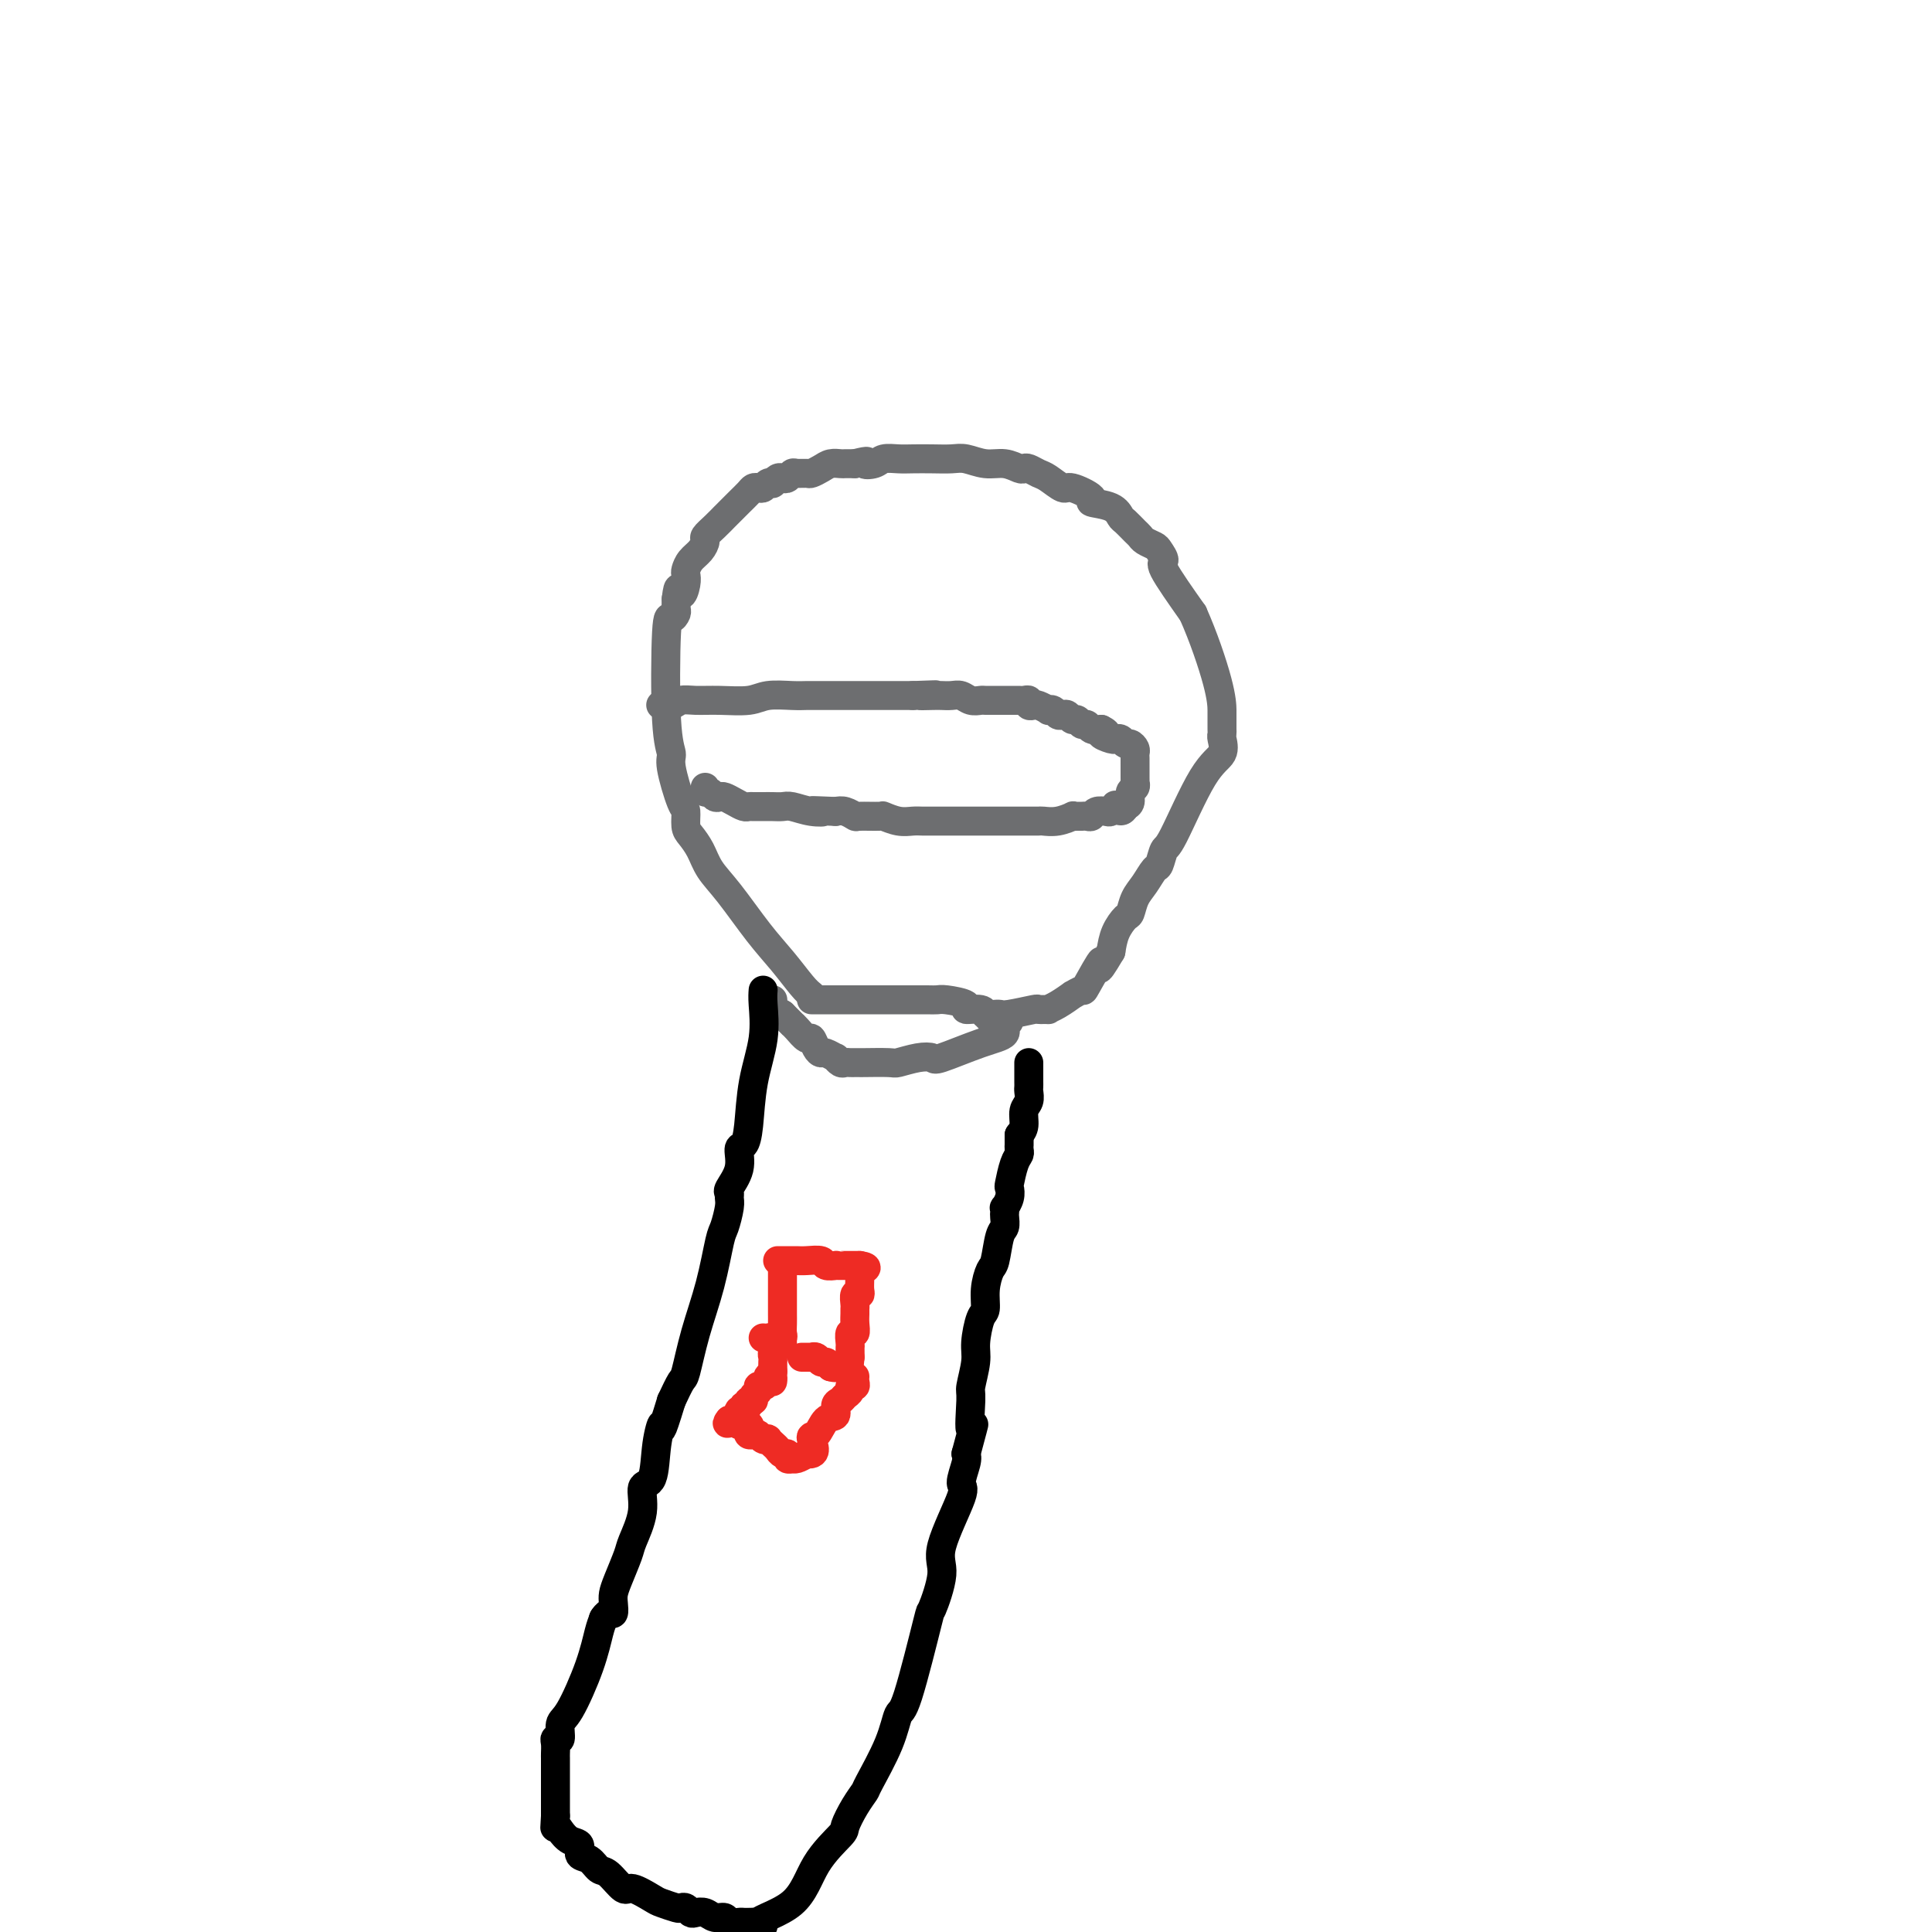 <svg viewBox='0 0 400 400' version='1.1' xmlns='http://www.w3.org/2000/svg' xmlns:xlink='http://www.w3.org/1999/xlink'><g fill='none' stroke='#6D6E70' stroke-width='6' stroke-linecap='round' stroke-linejoin='round'><path d='M168,206c-0.503,-0.405 -1.006,-0.810 -2,-2c-0.994,-1.190 -2.479,-3.165 -4,-5c-1.521,-1.835 -3.080,-3.531 -5,-6c-1.920,-2.469 -4.203,-5.710 -6,-8c-1.797,-2.290 -3.108,-3.630 -4,-5c-0.892,-1.370 -1.365,-2.771 -2,-4c-0.635,-1.229 -1.432,-2.287 -2,-3c-0.568,-0.713 -0.908,-1.082 -1,-2c-0.092,-0.918 0.063,-2.384 0,-3c-0.063,-0.616 -0.343,-0.380 -1,-2c-0.657,-1.620 -1.690,-5.095 -2,-7c-0.310,-1.905 0.103,-2.241 0,-3c-0.103,-0.759 -0.721,-1.943 -1,-7c-0.279,-5.057 -0.218,-13.988 0,-18c0.218,-4.012 0.595,-3.106 1,-3c0.405,0.106 0.840,-0.587 1,-1c0.160,-0.413 0.046,-0.547 0,-1c-0.046,-0.453 -0.023,-1.227 0,-2'/><path d='M140,124c0.476,-4.003 0.665,-1.509 1,-1c0.335,0.509 0.814,-0.965 1,-2c0.186,-1.035 0.078,-1.629 0,-2c-0.078,-0.371 -0.128,-0.518 0,-1c0.128,-0.482 0.432,-1.298 1,-2c0.568,-0.702 1.399,-1.291 2,-2c0.601,-0.709 0.972,-1.537 1,-2c0.028,-0.463 -0.288,-0.561 0,-1c0.288,-0.439 1.180,-1.220 2,-2c0.820,-0.780 1.568,-1.557 2,-2c0.432,-0.443 0.550,-0.550 1,-1c0.450,-0.450 1.234,-1.244 2,-2c0.766,-0.756 1.514,-1.474 2,-2c0.486,-0.526 0.708,-0.859 1,-1c0.292,-0.141 0.652,-0.089 1,0c0.348,0.089 0.685,0.216 1,0c0.315,-0.216 0.609,-0.776 1,-1c0.391,-0.224 0.878,-0.112 1,0c0.122,0.112 -0.122,0.222 0,0c0.122,-0.222 0.609,-0.777 1,-1c0.391,-0.223 0.686,-0.112 1,0c0.314,0.112 0.647,0.227 1,0c0.353,-0.227 0.728,-0.796 1,-1c0.272,-0.204 0.443,-0.044 1,0c0.557,0.044 1.501,-0.027 2,0c0.499,0.027 0.553,0.151 1,0c0.447,-0.151 1.288,-0.576 2,-1c0.712,-0.424 1.294,-0.846 2,-1c0.706,-0.154 1.536,-0.042 2,0c0.464,0.042 0.561,0.012 1,0c0.439,-0.012 1.219,-0.006 2,0'/><path d='M177,96c3.757,-0.944 2.150,-0.306 2,0c-0.150,0.306 1.159,0.278 2,0c0.841,-0.278 1.215,-0.806 2,-1c0.785,-0.194 1.980,-0.053 3,0c1.020,0.053 1.865,0.018 3,0c1.135,-0.018 2.561,-0.020 4,0c1.439,0.020 2.890,0.062 4,0c1.110,-0.062 1.880,-0.227 3,0c1.120,0.227 2.589,0.844 4,1c1.411,0.156 2.762,-0.151 4,0c1.238,0.151 2.361,0.760 3,1c0.639,0.240 0.795,0.111 1,0c0.205,-0.111 0.461,-0.203 1,0c0.539,0.203 1.362,0.702 2,1c0.638,0.298 1.092,0.395 2,1c0.908,0.605 2.271,1.719 3,2c0.729,0.281 0.826,-0.272 2,0c1.174,0.272 3.427,1.367 4,2c0.573,0.633 -0.533,0.803 0,1c0.533,0.197 2.706,0.420 4,1c1.294,0.580 1.708,1.517 2,2c0.292,0.483 0.463,0.511 1,1c0.537,0.489 1.439,1.439 2,2c0.561,0.561 0.782,0.732 1,1c0.218,0.268 0.432,0.633 1,1c0.568,0.367 1.489,0.736 2,1c0.511,0.264 0.611,0.421 1,1c0.389,0.579 1.066,1.579 1,2c-0.066,0.421 -0.876,0.263 0,2c0.876,1.737 3.438,5.368 6,9'/><path d='M247,127c2.155,4.830 4.041,10.404 5,14c0.959,3.596 0.989,5.215 1,6c0.011,0.785 0.003,0.735 0,1c-0.003,0.265 -0.001,0.845 0,1c0.001,0.155 -0.001,-0.115 0,0c0.001,0.115 0.003,0.615 0,1c-0.003,0.385 -0.010,0.657 0,1c0.010,0.343 0.038,0.758 0,1c-0.038,0.242 -0.143,0.311 0,1c0.143,0.689 0.532,2.000 0,3c-0.532,1.000 -1.987,1.691 -4,5c-2.013,3.309 -4.584,9.235 -6,12c-1.416,2.765 -1.679,2.367 -2,3c-0.321,0.633 -0.702,2.296 -1,3c-0.298,0.704 -0.513,0.449 -1,1c-0.487,0.551 -1.248,1.907 -2,3c-0.752,1.093 -1.497,1.923 -2,3c-0.503,1.077 -0.764,2.402 -1,3c-0.236,0.598 -0.448,0.469 -1,1c-0.552,0.531 -1.443,1.723 -2,3c-0.557,1.277 -0.778,2.638 -1,4'/><path d='M230,197c-3.836,6.504 -1.925,2.263 -2,2c-0.075,-0.263 -2.134,3.453 -3,5c-0.866,1.547 -0.538,0.926 -1,1c-0.462,0.074 -1.715,0.843 -2,1c-0.285,0.157 0.399,-0.297 0,0c-0.399,0.297 -1.882,1.347 -3,2c-1.118,0.653 -1.872,0.911 -2,1c-0.128,0.089 0.369,0.010 0,0c-0.369,-0.010 -1.605,0.050 -2,0c-0.395,-0.050 0.052,-0.210 -1,0c-1.052,0.210 -3.601,0.788 -5,1c-1.399,0.212 -1.646,0.057 -2,0c-0.354,-0.057 -0.815,-0.016 -1,0c-0.185,0.016 -0.092,0.008 0,0'/><path d='M137,146c-0.182,-0.031 -0.365,-0.061 0,0c0.365,0.061 1.277,0.214 2,0c0.723,-0.214 1.259,-0.793 2,-1c0.741,-0.207 1.689,-0.041 3,0c1.311,0.041 2.985,-0.041 5,0c2.015,0.041 4.372,0.207 6,0c1.628,-0.207 2.528,-0.788 4,-1c1.472,-0.212 3.515,-0.057 5,0c1.485,0.057 2.411,0.015 3,0c0.589,-0.015 0.841,-0.004 1,0c0.159,0.004 0.223,0.001 1,0c0.777,-0.001 2.265,-0.000 3,0c0.735,0.000 0.717,0.000 1,0c0.283,-0.000 0.866,-0.000 2,0c1.134,0.000 2.819,0.000 4,0c1.181,-0.000 1.856,-0.000 3,0c1.144,0.000 2.755,0.000 4,0c1.245,-0.000 2.122,-0.000 3,0'/><path d='M189,144c8.402,-0.310 3.406,-0.084 2,0c-1.406,0.084 0.778,0.026 2,0c1.222,-0.026 1.483,-0.021 2,0c0.517,0.021 1.289,0.058 2,0c0.711,-0.058 1.360,-0.212 2,0c0.640,0.212 1.271,0.789 2,1c0.729,0.211 1.556,0.057 2,0c0.444,-0.057 0.504,-0.015 1,0c0.496,0.015 1.428,0.004 2,0c0.572,-0.004 0.783,-0.001 1,0c0.217,0.001 0.440,-0.001 1,0c0.560,0.001 1.455,0.004 2,0c0.545,-0.004 0.738,-0.015 1,0c0.262,0.015 0.594,0.056 1,0c0.406,-0.056 0.887,-0.207 1,0c0.113,0.207 -0.142,0.774 0,1c0.142,0.226 0.682,0.112 1,0c0.318,-0.112 0.414,-0.223 1,0c0.586,0.223 1.663,0.778 2,1c0.337,0.222 -0.064,0.111 0,0c0.064,-0.111 0.595,-0.222 1,0c0.405,0.222 0.686,0.776 1,1c0.314,0.224 0.661,0.117 1,0c0.339,-0.117 0.668,-0.242 1,0c0.332,0.242 0.665,0.853 1,1c0.335,0.147 0.670,-0.171 1,0c0.330,0.171 0.656,0.829 1,1c0.344,0.171 0.708,-0.146 1,0c0.292,0.146 0.512,0.756 1,1c0.488,0.244 1.244,0.122 2,0'/><path d='M228,151c2.216,1.094 0.257,0.828 0,1c-0.257,0.172 1.188,0.782 2,1c0.812,0.218 0.991,0.043 1,0c0.009,-0.043 -0.151,0.044 0,0c0.151,-0.044 0.615,-0.219 1,0c0.385,0.219 0.692,0.832 1,1c0.308,0.168 0.619,-0.109 1,0c0.381,0.109 0.834,0.603 1,1c0.166,0.397 0.044,0.698 0,1c-0.044,0.302 -0.012,0.606 0,1c0.012,0.394 0.003,0.879 0,1c-0.003,0.121 -0.001,-0.121 0,0c0.001,0.121 -0.000,0.606 0,1c0.000,0.394 0.001,0.697 0,1c-0.001,0.303 -0.004,0.605 0,1c0.004,0.395 0.016,0.883 0,1c-0.016,0.117 -0.060,-0.137 0,0c0.060,0.137 0.222,0.666 0,1c-0.222,0.334 -0.829,0.475 -1,1c-0.171,0.525 0.094,1.436 0,2c-0.094,0.564 -0.547,0.782 -1,1'/><path d='M233,167c-0.776,1.718 -1.717,0.512 -2,0c-0.283,-0.512 0.093,-0.330 0,0c-0.093,0.330 -0.655,0.806 -1,1c-0.345,0.194 -0.474,0.104 -1,0c-0.526,-0.104 -1.450,-0.224 -2,0c-0.550,0.224 -0.726,0.792 -1,1c-0.274,0.208 -0.645,0.055 -1,0c-0.355,-0.055 -0.692,-0.011 -1,0c-0.308,0.011 -0.587,-0.011 -1,0c-0.413,0.011 -0.960,0.056 -1,0c-0.040,-0.056 0.428,-0.211 0,0c-0.428,0.211 -1.752,0.789 -3,1c-1.248,0.211 -2.420,0.057 -3,0c-0.580,-0.057 -0.569,-0.015 -1,0c-0.431,0.015 -1.303,0.004 -2,0c-0.697,-0.004 -1.218,-0.001 -2,0c-0.782,0.001 -1.826,0.000 -3,0c-1.174,-0.000 -2.478,-0.000 -4,0c-1.522,0.000 -3.261,0.000 -4,0c-0.739,-0.000 -0.476,-0.000 -1,0c-0.524,0.000 -1.833,0.001 -3,0c-1.167,-0.001 -2.191,-0.004 -3,0c-0.809,0.004 -1.404,0.015 -2,0c-0.596,-0.015 -1.193,-0.057 -2,0c-0.807,0.057 -1.822,0.212 -3,0c-1.178,-0.212 -2.518,-0.793 -3,-1c-0.482,-0.207 -0.107,-0.042 -1,0c-0.893,0.042 -3.054,-0.040 -4,0c-0.946,0.040 -0.678,0.203 -1,0c-0.322,-0.203 -1.235,-0.772 -2,-1c-0.765,-0.228 -1.383,-0.114 -2,0'/><path d='M173,168c-7.733,-0.326 -4.064,-0.140 -3,0c1.064,0.140 -0.477,0.234 -2,0c-1.523,-0.234 -3.028,-0.795 -4,-1c-0.972,-0.205 -1.412,-0.055 -2,0c-0.588,0.055 -1.322,0.016 -2,0c-0.678,-0.016 -1.298,-0.007 -2,0c-0.702,0.007 -1.487,0.012 -2,0c-0.513,-0.012 -0.753,-0.042 -1,0c-0.247,0.042 -0.500,0.156 -1,0c-0.500,-0.156 -1.247,-0.582 -2,-1c-0.753,-0.418 -1.512,-0.829 -2,-1c-0.488,-0.171 -0.705,-0.102 -1,0c-0.295,0.102 -0.667,0.237 -1,0c-0.333,-0.237 -0.625,-0.847 -1,-1c-0.375,-0.153 -0.832,0.151 -1,0c-0.168,-0.151 -0.048,-0.757 0,-1c0.048,-0.243 0.024,-0.121 0,0'/><path d='M168,207c1.235,-0.000 2.470,-0.000 4,0c1.530,0.000 3.355,0.000 5,0c1.645,-0.000 3.109,-0.001 5,0c1.891,0.001 4.207,0.003 6,0c1.793,-0.003 3.062,-0.011 4,0c0.938,0.011 1.544,0.040 2,0c0.456,-0.040 0.764,-0.150 2,0c1.236,0.150 3.402,0.561 4,1c0.598,0.439 -0.373,0.906 0,1c0.373,0.094 2.089,-0.185 3,0c0.911,0.185 1.017,0.834 1,1c-0.017,0.166 -0.159,-0.152 0,0c0.159,0.152 0.617,0.773 1,1c0.383,0.227 0.690,0.061 1,0c0.310,-0.061 0.622,-0.016 1,0c0.378,0.016 0.822,0.005 1,0c0.178,-0.005 0.089,-0.002 0,0'/><path d='M208,211c1.808,0.743 0.329,0.602 0,1c-0.329,0.398 0.493,1.335 0,2c-0.493,0.665 -2.300,1.058 -5,2c-2.700,0.942 -6.292,2.435 -8,3c-1.708,0.565 -1.534,0.204 -2,0c-0.466,-0.204 -1.574,-0.251 -3,0c-1.426,0.251 -3.170,0.799 -4,1c-0.830,0.201 -0.747,0.054 -2,0c-1.253,-0.054 -3.841,-0.015 -5,0c-1.159,0.015 -0.887,0.005 -1,0c-0.113,-0.005 -0.609,-0.005 -1,0c-0.391,0.005 -0.677,0.017 -1,0c-0.323,-0.017 -0.682,-0.061 -1,0c-0.318,0.061 -0.596,0.227 -1,0c-0.404,-0.227 -0.934,-0.847 -1,-1c-0.066,-0.153 0.333,0.161 0,0c-0.333,-0.161 -1.398,-0.798 -2,-1c-0.602,-0.202 -0.742,0.030 -1,0c-0.258,-0.030 -0.633,-0.324 -1,-1c-0.367,-0.676 -0.724,-1.736 -1,-2c-0.276,-0.264 -0.469,0.266 -1,0c-0.531,-0.266 -1.399,-1.328 -2,-2c-0.601,-0.672 -0.934,-0.953 -1,-1c-0.066,-0.047 0.136,0.141 0,0c-0.136,-0.141 -0.610,-0.612 -1,-1c-0.390,-0.388 -0.695,-0.694 -1,-1'/><path d='M162,210c-2.332,-1.498 -1.161,-0.244 -1,0c0.161,0.244 -0.689,-0.522 -1,-1c-0.311,-0.478 -0.084,-0.667 0,-1c0.084,-0.333 0.024,-0.809 0,-1c-0.024,-0.191 -0.012,-0.095 0,0'/></g>
<g fill='none' stroke='#000000' stroke-width='6' stroke-linecap='round' stroke-linejoin='round'><path d='M158,205c-0.054,0.684 -0.108,1.367 0,3c0.108,1.633 0.378,4.214 0,7c-0.378,2.786 -1.406,5.777 -2,9c-0.594,3.223 -0.755,6.678 -1,9c-0.245,2.322 -0.573,3.511 -1,4c-0.427,0.489 -0.952,0.277 -1,1c-0.048,0.723 0.380,2.380 0,4c-0.380,1.620 -1.569,3.205 -2,4c-0.431,0.795 -0.104,0.802 0,1c0.104,0.198 -0.016,0.587 0,1c0.016,0.413 0.166,0.851 0,2c-0.166,1.149 -0.650,3.009 -1,4c-0.350,0.991 -0.565,1.114 -1,3c-0.435,1.886 -1.089,5.536 -2,9c-0.911,3.464 -2.079,6.743 -3,10c-0.921,3.257 -1.594,6.492 -2,8c-0.406,1.508 -0.545,1.288 -1,2c-0.455,0.712 -1.228,2.356 -2,4'/><path d='M139,290c-2.565,8.425 -1.978,5.486 -2,5c-0.022,-0.486 -0.654,1.480 -1,4c-0.346,2.520 -0.406,5.592 -1,7c-0.594,1.408 -1.721,1.150 -2,2c-0.279,0.850 0.289,2.808 0,5c-0.289,2.192 -1.437,4.617 -2,6c-0.563,1.383 -0.542,1.723 -1,3c-0.458,1.277 -1.393,3.490 -2,5c-0.607,1.510 -0.884,2.317 -1,3c-0.116,0.683 -0.070,1.241 0,2c0.070,0.759 0.163,1.719 0,2c-0.163,0.281 -0.582,-0.117 -1,0c-0.418,0.117 -0.834,0.748 -1,1c-0.166,0.252 -0.083,0.126 0,0'/><path d='M125,335c-0.301,0.731 -0.601,1.461 -1,3c-0.399,1.539 -0.895,3.886 -2,7c-1.105,3.114 -2.818,6.994 -4,9c-1.182,2.006 -1.833,2.138 -2,3c-0.167,0.862 0.152,2.454 0,3c-0.152,0.546 -0.773,0.044 -1,0c-0.227,-0.044 -0.061,0.368 0,1c0.061,0.632 0.016,1.482 0,2c-0.016,0.518 -0.004,0.703 0,1c0.004,0.297 0.001,0.705 0,1c-0.001,0.295 -0.000,0.478 0,1c0.000,0.522 0.000,1.383 0,2c-0.000,0.617 -0.000,0.990 0,1c0.000,0.010 0.000,-0.345 0,0c-0.000,0.345 -0.000,1.388 0,2c0.000,0.612 0.000,0.793 0,1c-0.000,0.207 -0.000,0.440 0,1c0.000,0.560 0.000,1.446 0,2c-0.000,0.554 -0.000,0.777 0,1'/><path d='M115,376c-0.192,3.362 -0.172,2.267 0,2c0.172,-0.267 0.497,0.294 1,1c0.503,0.706 1.185,1.555 2,2c0.815,0.445 1.764,0.484 2,1c0.236,0.516 -0.242,1.509 0,2c0.242,0.491 1.203,0.480 2,1c0.797,0.520 1.429,1.572 2,2c0.571,0.428 1.082,0.233 2,1c0.918,0.767 2.242,2.496 3,3c0.758,0.504 0.948,-0.219 2,0c1.052,0.219 2.964,1.378 4,2c1.036,0.622 1.195,0.706 2,1c0.805,0.294 2.256,0.797 3,1c0.744,0.203 0.780,0.106 1,0c0.220,-0.106 0.625,-0.220 1,0c0.375,0.220 0.720,0.776 1,1c0.280,0.224 0.494,0.116 1,0c0.506,-0.116 1.305,-0.241 2,0c0.695,0.241 1.285,0.849 2,1c0.715,0.151 1.555,-0.156 2,0c0.445,0.156 0.497,0.774 1,1c0.503,0.226 1.458,0.061 2,0c0.542,-0.061 0.671,-0.016 1,0c0.329,0.016 0.858,0.004 1,0c0.142,-0.004 -0.102,-0.001 0,0c0.102,0.001 0.551,0.001 1,0'/><path d='M156,398c4.039,1.220 0.636,0.771 1,0c0.364,-0.771 4.495,-1.865 7,-4c2.505,-2.135 3.382,-5.311 5,-8c1.618,-2.689 3.975,-4.889 5,-6c1.025,-1.111 0.719,-1.131 1,-2c0.281,-0.869 1.150,-2.588 2,-4c0.850,-1.412 1.681,-2.519 2,-3c0.319,-0.481 0.124,-0.338 1,-2c0.876,-1.662 2.821,-5.129 4,-8c1.179,-2.871 1.593,-5.146 2,-6c0.407,-0.854 0.809,-0.287 2,-4c1.191,-3.713 3.172,-11.706 4,-15c0.828,-3.294 0.504,-1.888 1,-3c0.496,-1.112 1.811,-4.742 2,-7c0.189,-2.258 -0.748,-3.144 0,-6c0.748,-2.856 3.180,-7.683 4,-10c0.820,-2.317 0.029,-2.124 0,-3c-0.029,-0.876 0.706,-2.822 1,-4c0.294,-1.178 0.147,-1.589 0,-2'/><path d='M200,301c2.697,-10.081 1.440,-5.282 1,-5c-0.440,0.282 -0.063,-3.952 0,-6c0.063,-2.048 -0.189,-1.908 0,-3c0.189,-1.092 0.821,-3.414 1,-5c0.179,-1.586 -0.093,-2.436 0,-4c0.093,-1.564 0.550,-3.844 1,-5c0.450,-1.156 0.894,-1.189 1,-2c0.106,-0.811 -0.125,-2.401 0,-4c0.125,-1.599 0.608,-3.206 1,-4c0.392,-0.794 0.693,-0.776 1,-2c0.307,-1.224 0.618,-3.691 1,-5c0.382,-1.309 0.833,-1.459 1,-2c0.167,-0.541 0.048,-1.471 0,-2c-0.048,-0.529 -0.027,-0.657 0,-1c0.027,-0.343 0.059,-0.901 0,-1c-0.059,-0.099 -0.209,0.262 0,0c0.209,-0.262 0.778,-1.145 1,-2c0.222,-0.855 0.098,-1.682 0,-2c-0.098,-0.318 -0.170,-0.128 0,-1c0.170,-0.872 0.581,-2.807 1,-4c0.419,-1.193 0.844,-1.643 1,-2c0.156,-0.357 0.042,-0.621 0,-1c-0.042,-0.379 -0.011,-0.872 0,-1c0.011,-0.128 0.003,0.110 0,0c-0.003,-0.110 -0.001,-0.568 0,-1c0.001,-0.432 0.000,-0.838 0,-1c-0.000,-0.162 -0.000,-0.081 0,0'/><path d='M211,235c0.453,-0.552 0.906,-1.103 1,-2c0.094,-0.897 -0.171,-2.138 0,-3c0.171,-0.862 0.778,-1.344 1,-2c0.222,-0.656 0.060,-1.485 0,-2c-0.060,-0.515 -0.016,-0.715 0,-1c0.016,-0.285 0.004,-0.654 0,-1c-0.004,-0.346 -0.001,-0.667 0,-1c0.001,-0.333 0.000,-0.677 0,-1c-0.000,-0.323 -0.000,-0.625 0,-1c0.000,-0.375 0.000,-0.821 0,-1c-0.000,-0.179 -0.000,-0.089 0,0'/></g>
<g fill='none' stroke='#EE2B24' stroke-width='6' stroke-linecap='round' stroke-linejoin='round'><path d='M161,261c0.217,-0.001 0.433,-0.001 1,0c0.567,0.001 1.484,0.004 2,0c0.516,-0.004 0.629,-0.015 1,0c0.371,0.015 0.999,0.057 2,0c1.001,-0.057 2.376,-0.211 3,0c0.624,0.211 0.496,0.789 1,1c0.504,0.211 1.640,0.057 2,0c0.360,-0.057 -0.057,-0.015 0,0c0.057,0.015 0.589,0.004 1,0c0.411,-0.004 0.701,-0.001 1,0c0.299,0.001 0.606,0.000 1,0c0.394,-0.000 0.875,-0.000 1,0c0.125,0.000 -0.107,0.000 0,0c0.107,-0.000 0.554,-0.000 1,0'/><path d='M178,262c2.630,0.395 0.704,0.883 0,1c-0.704,0.117 -0.188,-0.136 0,0c0.188,0.136 0.047,0.662 0,1c-0.047,0.338 0.002,0.490 0,1c-0.002,0.510 -0.053,1.380 0,2c0.053,0.620 0.210,0.992 0,1c-0.210,0.008 -0.789,-0.346 -1,0c-0.211,0.346 -0.056,1.393 0,2c0.056,0.607 0.011,0.774 0,1c-0.011,0.226 0.011,0.512 0,1c-0.011,0.488 -0.056,1.177 0,2c0.056,0.823 0.211,1.779 0,2c-0.211,0.221 -0.789,-0.291 -1,0c-0.211,0.291 -0.057,1.387 0,2c0.057,0.613 0.015,0.742 0,1c-0.015,0.258 -0.004,0.645 0,1c0.004,0.355 0.002,0.677 0,1'/><path d='M176,281c-0.333,3.167 -0.167,1.583 0,0'/><path d='M158,277c0.303,0.030 0.607,0.061 1,0c0.393,-0.061 0.876,-0.212 1,0c0.124,0.212 -0.111,0.789 0,1c0.111,0.211 0.568,0.057 1,0c0.432,-0.057 0.838,-0.016 1,0c0.162,0.016 0.081,0.008 0,0'/><path d='M162,263c-0.000,0.244 -0.000,0.488 0,1c0.000,0.512 0.000,1.292 0,2c-0.000,0.708 -0.000,1.345 0,2c0.000,0.655 0.001,1.327 0,2c-0.001,0.673 -0.004,1.346 0,2c0.004,0.654 0.016,1.288 0,2c-0.016,0.712 -0.061,1.500 0,2c0.061,0.500 0.226,0.711 0,1c-0.226,0.289 -0.845,0.655 -1,1c-0.155,0.345 0.155,0.670 0,1c-0.155,0.330 -0.773,0.666 -1,1c-0.227,0.334 -0.061,0.667 0,1c0.061,0.333 0.016,0.667 0,1c-0.016,0.333 -0.005,0.667 0,1c0.005,0.333 0.002,0.667 0,1'/><path d='M160,284c-0.246,3.487 0.140,1.704 0,1c-0.140,-0.704 -0.807,-0.329 -1,0c-0.193,0.329 0.088,0.613 0,1c-0.088,0.387 -0.544,0.878 -1,1c-0.456,0.122 -0.911,-0.126 -1,0c-0.089,0.126 0.187,0.626 0,1c-0.187,0.374 -0.839,0.621 -1,1c-0.161,0.379 0.168,0.890 0,1c-0.168,0.110 -0.834,-0.182 -1,0c-0.166,0.182 0.166,0.836 0,1c-0.166,0.164 -0.832,-0.163 -1,0c-0.168,0.163 0.161,0.814 0,1c-0.161,0.186 -0.814,-0.094 -1,0c-0.186,0.094 0.094,0.561 0,1c-0.094,0.439 -0.561,0.850 -1,1c-0.439,0.150 -0.850,0.040 -1,0c-0.150,-0.040 -0.040,-0.011 0,0c0.040,0.011 0.012,0.003 0,0c-0.012,-0.003 -0.006,-0.002 0,0'/><path d='M151,294c-1.194,1.483 0.320,0.191 1,0c0.680,-0.191 0.525,0.720 1,1c0.475,0.280 1.580,-0.069 2,0c0.420,0.069 0.154,0.558 0,1c-0.154,0.442 -0.195,0.837 0,1c0.195,0.163 0.626,0.096 1,0c0.374,-0.096 0.692,-0.219 1,0c0.308,0.219 0.607,0.779 1,1c0.393,0.221 0.878,0.102 1,0c0.122,-0.102 -0.121,-0.186 0,0c0.121,0.186 0.606,0.642 1,1c0.394,0.358 0.698,0.618 1,1c0.302,0.382 0.602,0.887 1,1c0.398,0.113 0.893,-0.165 1,0c0.107,0.165 -0.176,0.774 0,1c0.176,0.226 0.810,0.071 1,0c0.190,-0.071 -0.064,-0.058 0,0c0.064,0.058 0.447,0.159 1,0c0.553,-0.159 1.277,-0.580 2,-1'/><path d='M167,301c2.665,0.418 1.326,-2.038 1,-3c-0.326,-0.962 0.361,-0.429 1,-1c0.639,-0.571 1.232,-2.247 2,-3c0.768,-0.753 1.712,-0.583 2,-1c0.288,-0.417 -0.082,-1.422 0,-2c0.082,-0.578 0.614,-0.728 1,-1c0.386,-0.272 0.625,-0.664 1,-1c0.375,-0.336 0.885,-0.616 1,-1c0.115,-0.384 -0.165,-0.874 0,-1c0.165,-0.126 0.776,0.110 1,0c0.224,-0.110 0.060,-0.566 0,-1c-0.060,-0.434 -0.016,-0.848 0,-1c0.016,-0.152 0.005,-0.044 0,0c-0.005,0.044 -0.002,0.022 0,0'/><path d='M166,281c0.311,-0.001 0.622,-0.001 1,0c0.378,0.001 0.822,0.004 1,0c0.178,-0.004 0.089,-0.016 0,0c-0.089,0.016 -0.179,0.060 0,0c0.179,-0.060 0.625,-0.222 1,0c0.375,0.222 0.678,0.829 1,1c0.322,0.171 0.663,-0.094 1,0c0.337,0.094 0.668,0.547 1,1'/><path d='M172,283c1.156,0.311 1.044,0.089 1,0c-0.044,-0.089 -0.022,-0.044 0,0'/></g>
</svg>